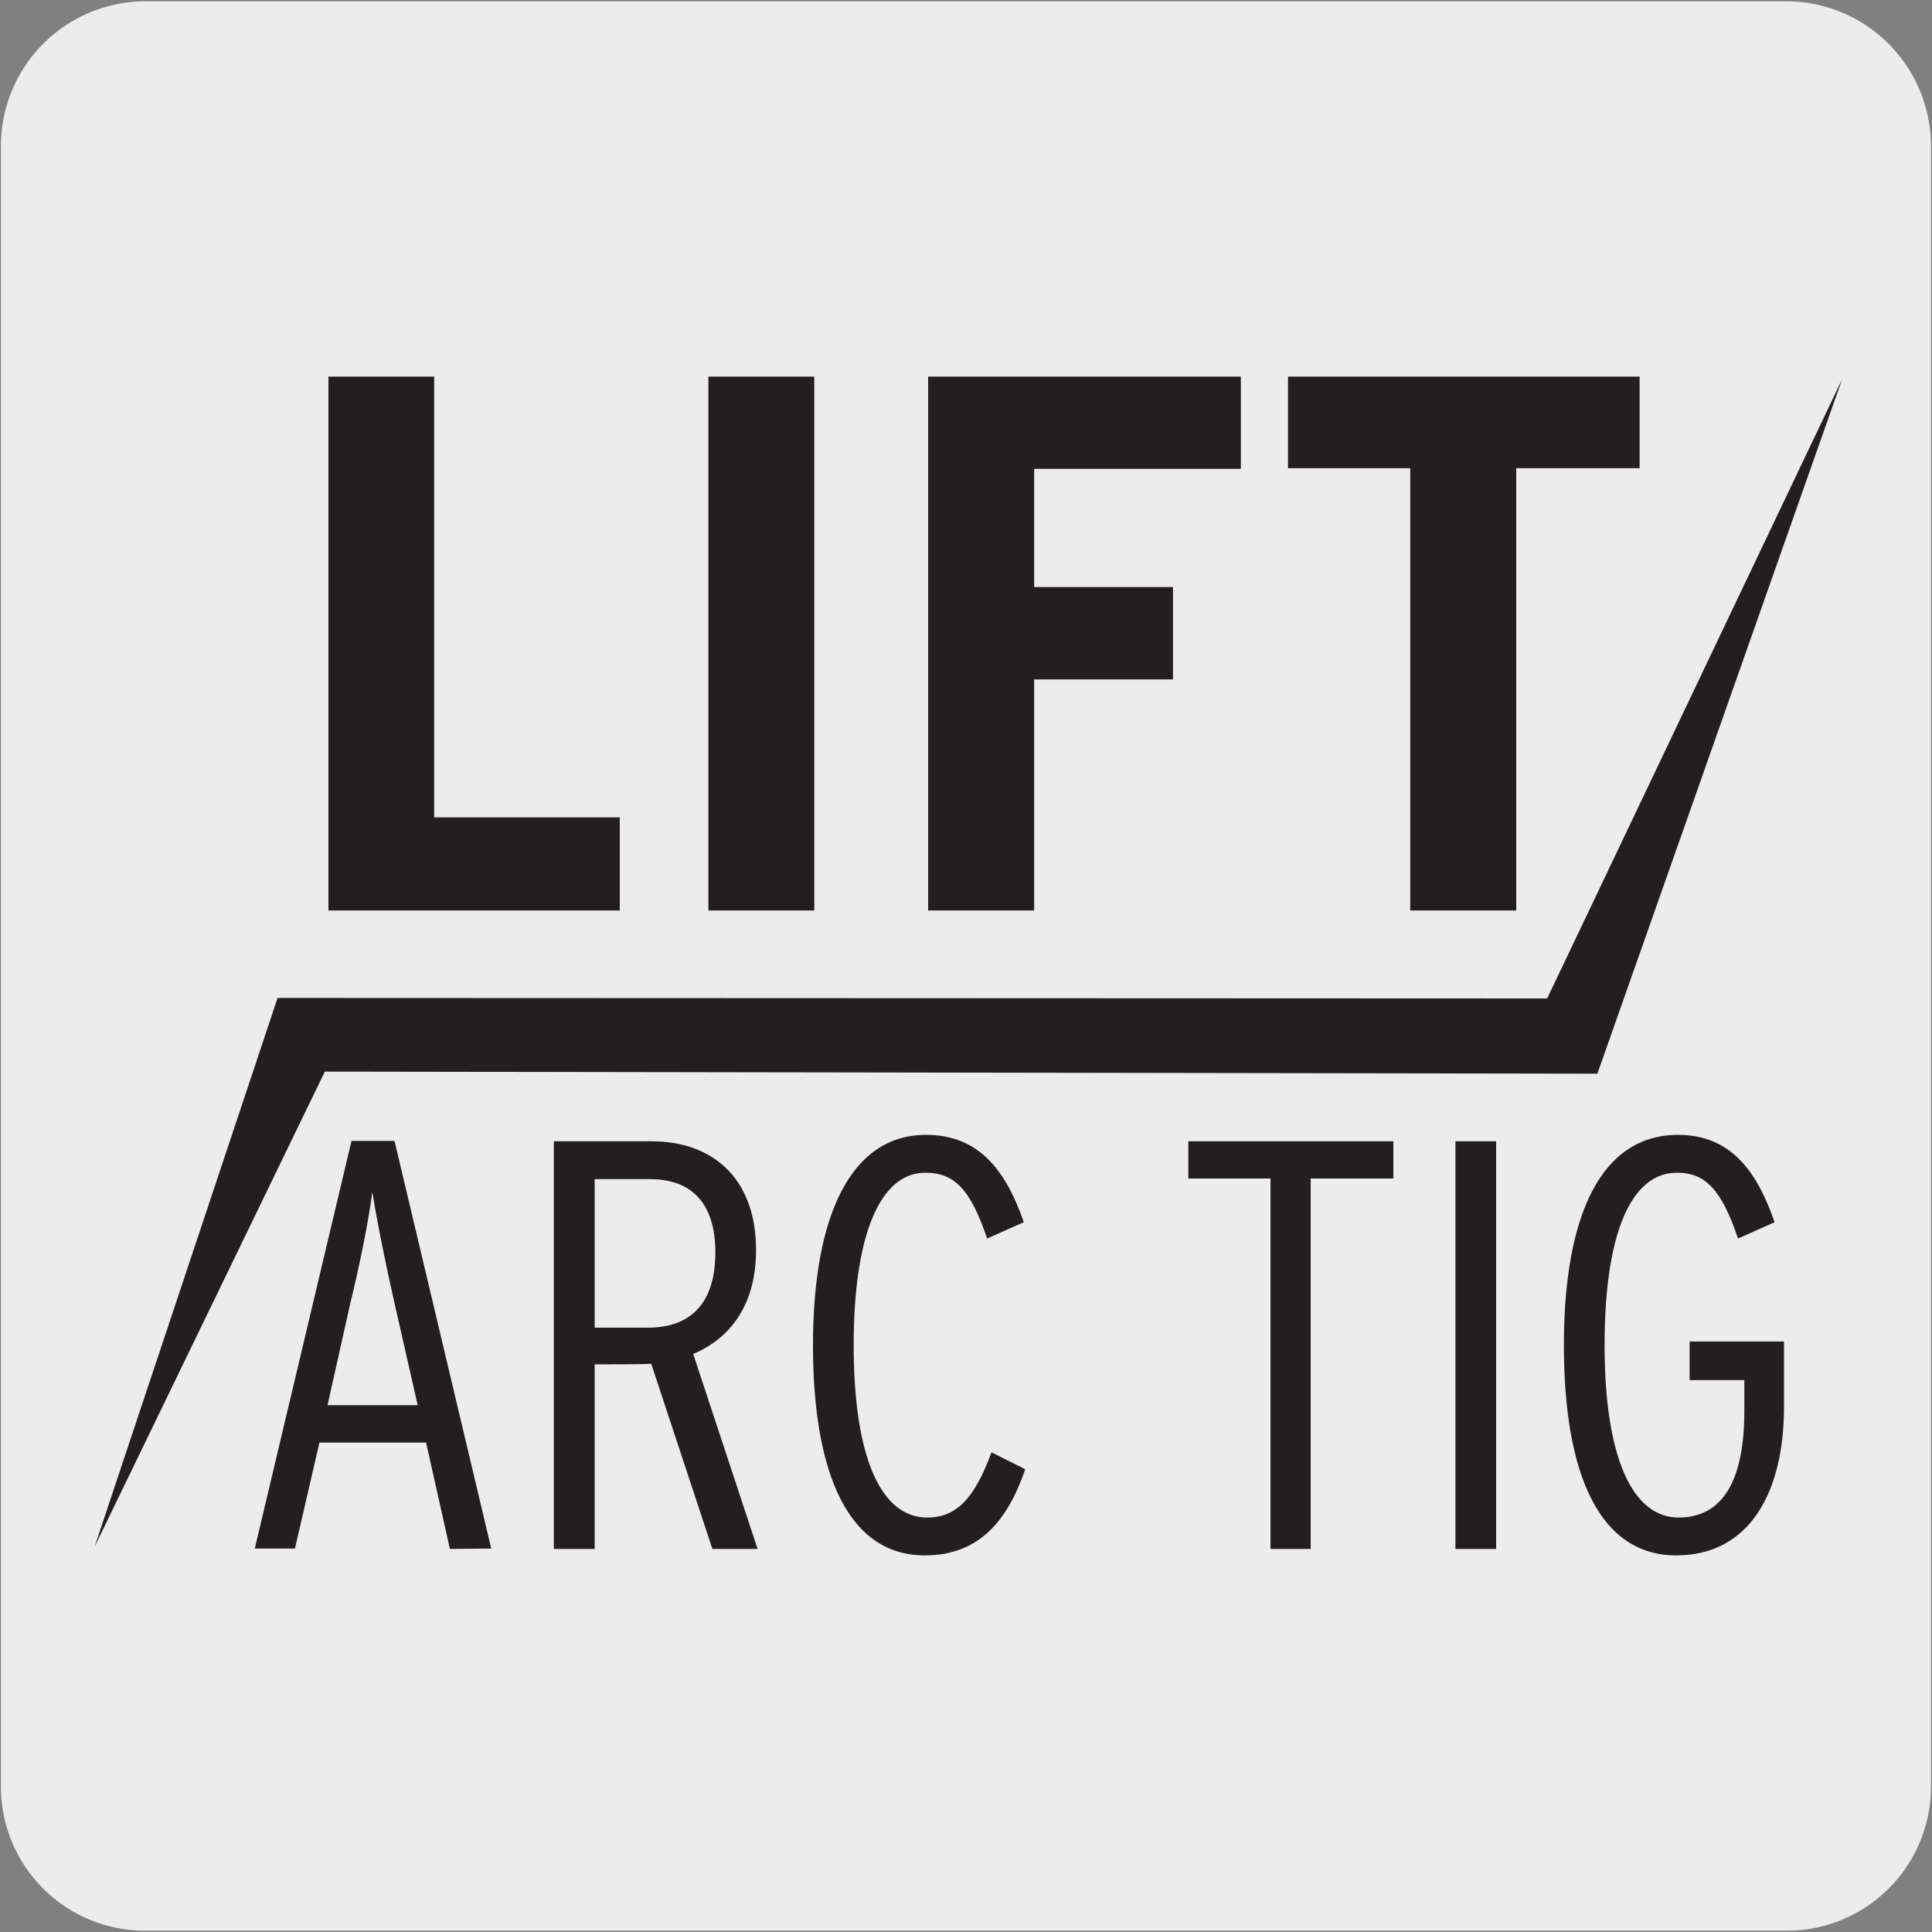 <svg viewBox="0 0 150 150" xmlns="http://www.w3.org/2000/svg"><rect x="0" y="0" width="150" height="150" fill="#808080" stroke="none"/><path d="m11.32.1h127.32a11.25 11.25 0 0 1 11.28 11.21v127.4a11.19 11.19 0 0 1 -11.2 11.19h-127.45a11.19 11.19 0 0 1 -11.2-11.19v-127.37a11.24 11.24 0 0 1 11.25-11.24z" fill="#edecec"/><g fill="#231f20"><path d="m25.5 70.69v-41.45h8.21v34.22h14.41v7.23z"/><path d="m55 70.69v-41.45h8.22v41.45z"/><path d="m80.29 36.4v9.18h10.78v7.17h-10.78v17.94h-8.23v-41.45h24.28v7.16z"/><path d="m117.72 36.35v34.34h-8.23v-34.34h-9.49v-7.11h27.3v7.11z"/><path d="m34.93 120.26-1.85-8.26h-8.28l-1.9 8.23h-3.12l7.51-31.65h3.34l7.51 31.65zm-4.3-19.08c-.68-3-1.35-6.29-1.72-8.64-.31 2.35-1 5.75-1.72 8.68l-1.76 7.88h7z"/><path d="m55.31 120.26-4.75-14.38c-.41.05-3.8.05-4.39.05v14.33h-3.17v-31.65h7.6c4.57 0 8.1 2.71 8.1 8.46 0 4.15-1.94 6.82-4.88 8.05l5 15.14zm-4.84-28.71h-4.3v11.53h4.12c3.43 0 5.25-2 5.25-5.84s-1.86-5.69-5.07-5.69z"/><path d="m71.8 120.76c-5.83 0-8.68-6.15-8.68-16.32s3-16.33 8.77-16.33c3.93 0 6.11 2.49 7.6 6.78l-2.85 1.27c-1.31-3.89-2.58-5.11-4.8-5.11-3.48 0-5.56 4.75-5.56 13.39 0 8.82 2.17 13.38 5.7 13.38 2.35 0 3.71-1.58 5-5.06l2.62 1.31c-1.38 4.02-3.6 6.69-7.8 6.69z"/><path d="m101.76 91.5v28.76h-3.12v-28.76h-6.38v-2.89h15.92v2.89z"/><path d="m113 120.26v-31.65h3.16v31.65z"/><path d="m130.14 120.76c-5.88 0-8.72-6.15-8.72-16.32s2.93-16.33 8.86-16.33c4.11 0 6.14 2.85 7.5 6.78l-2.84 1.27c-1.31-3.89-2.59-5.11-4.75-5.11-3.53 0-5.61 4.66-5.61 13.39s2.17 13.38 5.74 13.38c3.39 0 5.11-2.8 5.11-8.28v-2.39h-4.25v-3h7.33v5.07c0 6.71-2.72 11.54-8.37 11.54z"/><path d="m143.03 29.42-22.91 48.1-98.57-.04-14.2 42.6 17.87-36.88 98.8.16z"/></g></svg>